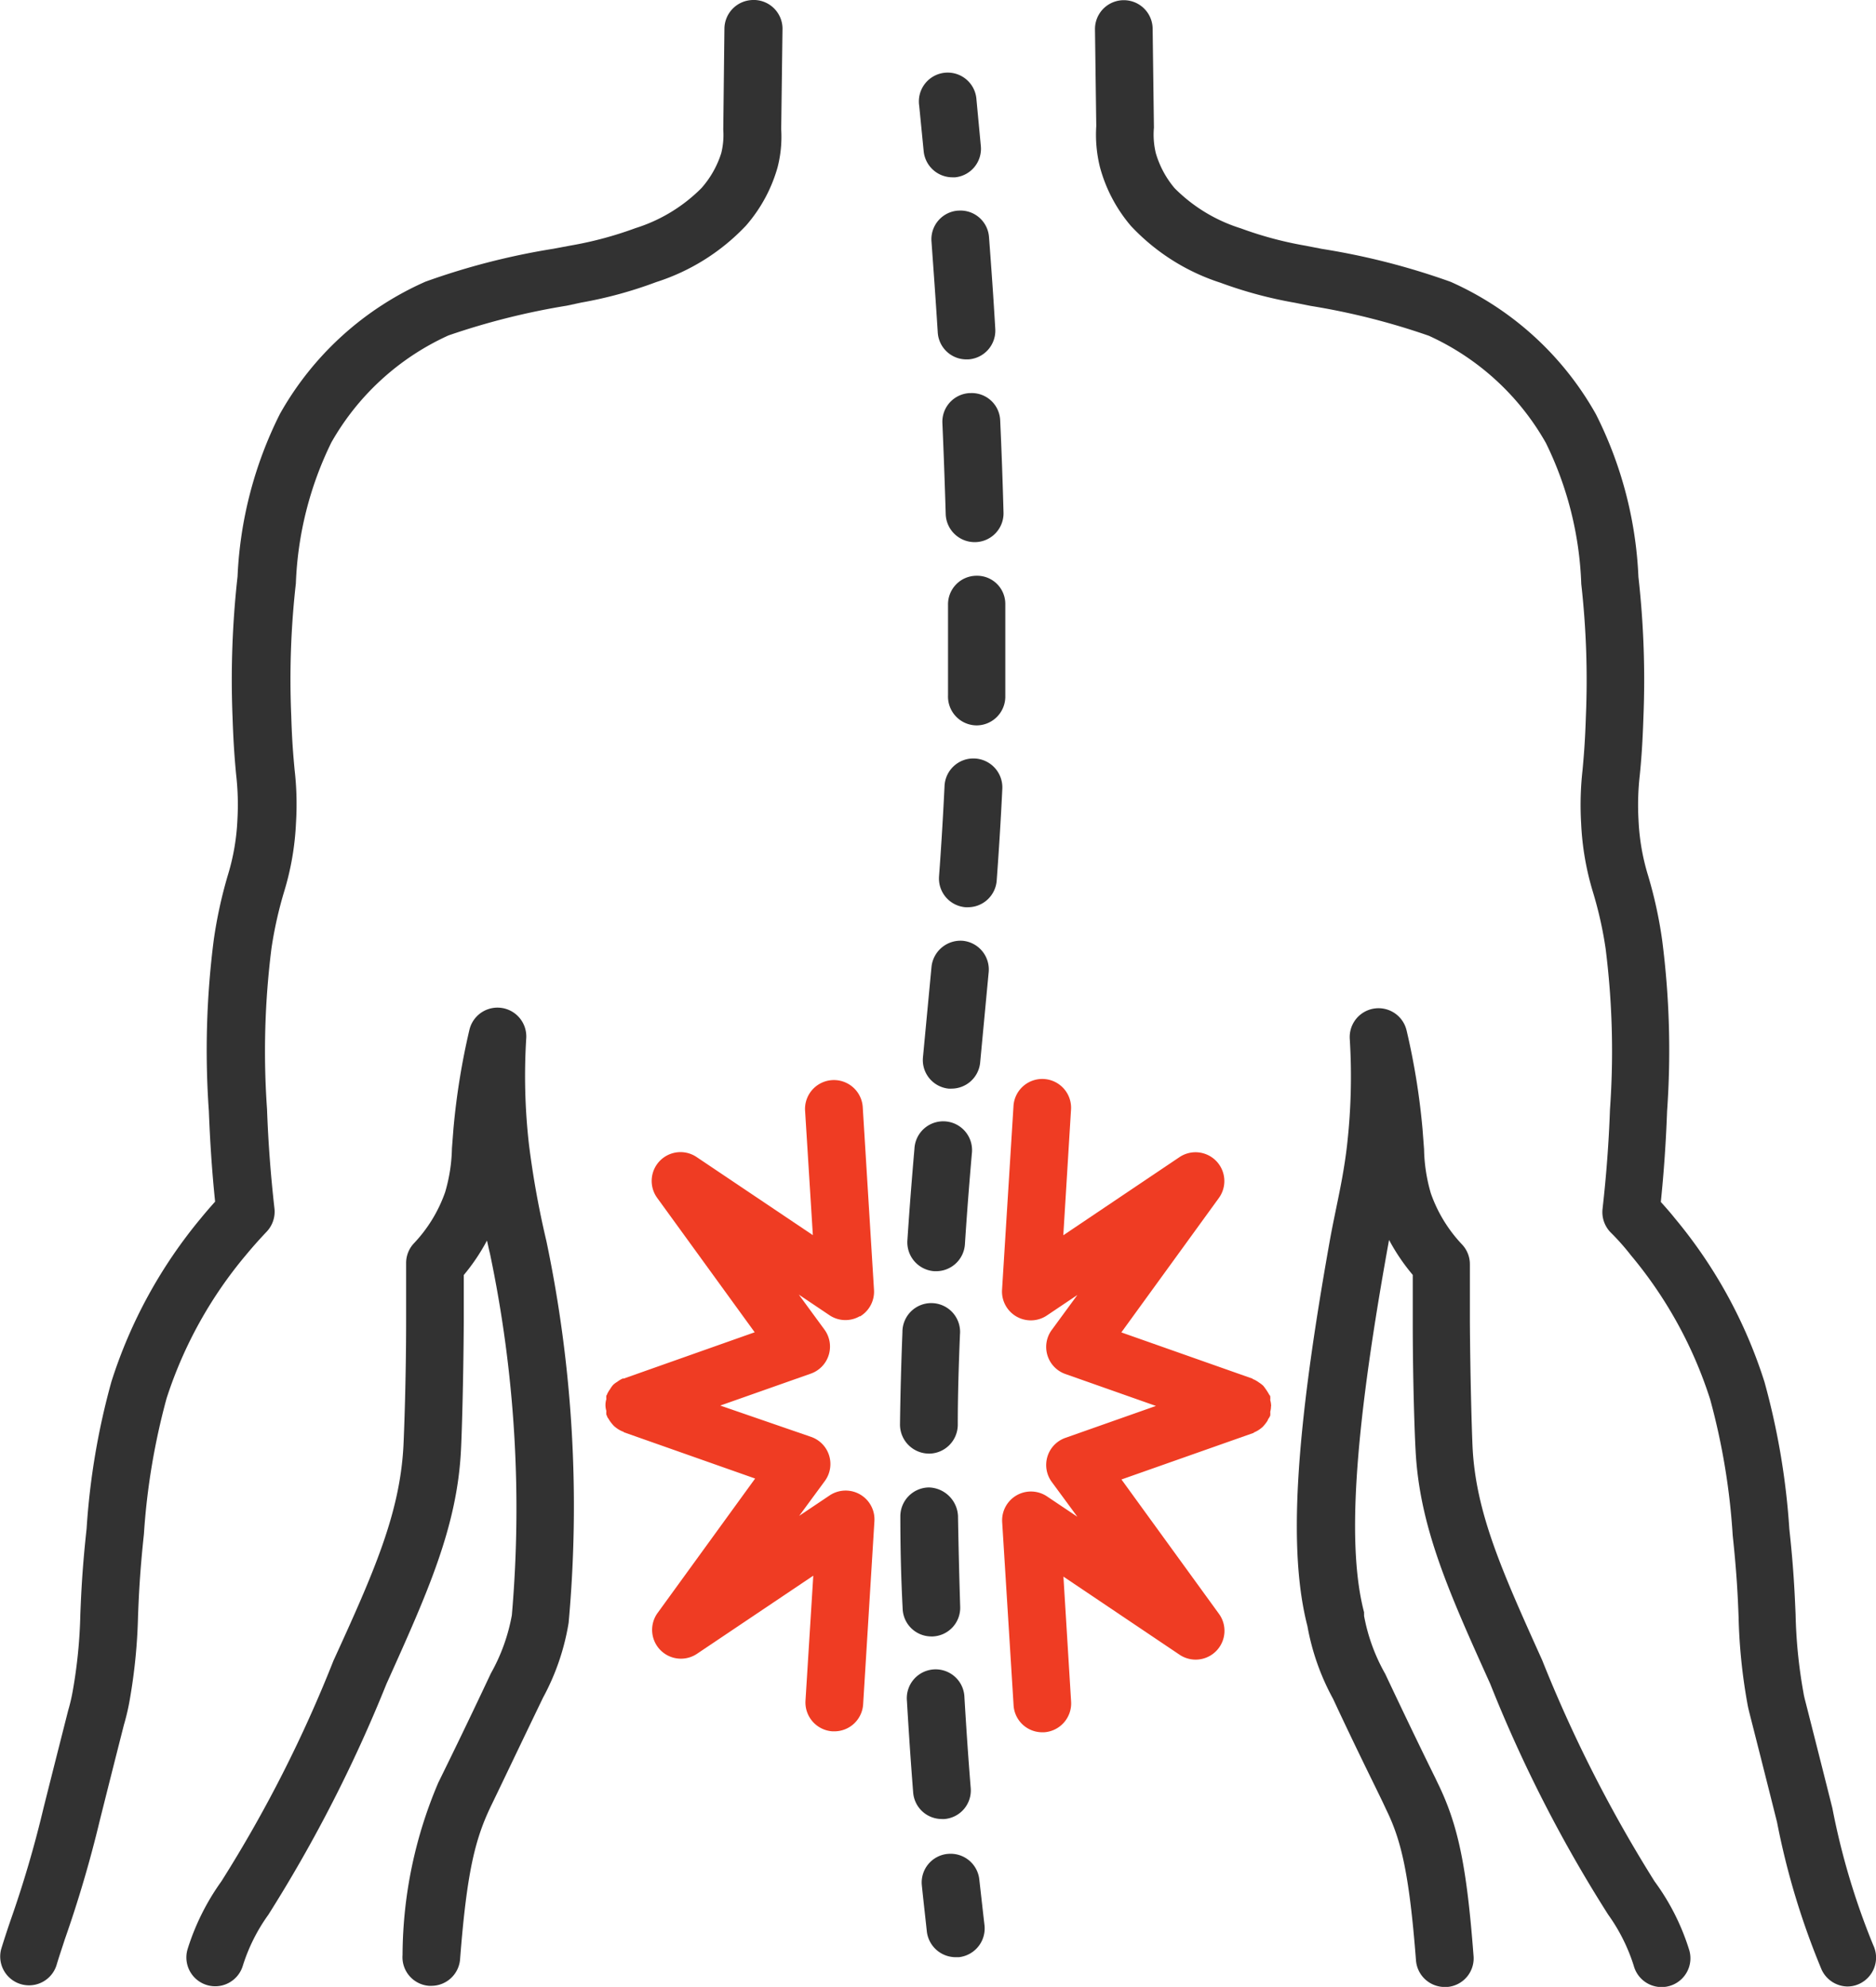 <svg id="sprint" xmlns="http://www.w3.org/2000/svg" width="59.87" height="63.411" viewBox="0 0 59.87 63.411">
  <path id="Tracé_419" data-name="Tracé 419" d="M113.59,113.027a.724.724,0,0,0-.029-.188.592.592,0,0,0,0-.119.053.053,0,0,0-.025-.041,2.024,2.024,0,0,0-.2-.3,1.091,1.091,0,0,0-.131-.1,1,1,0,0,0-.168-.1.053.053,0,0,1-.041-.025l-4.187-1.476,3.12-4.3a.92.92,0,0,0-1.255-1.3l-3.717,2.5.245-3.991a.92.92,0,1,0-1.836-.114l-.364,5.847a.92.92,0,0,0,1.431.818l.973-.654-.818,1.116a.916.916,0,0,0,.438,1.407l2.887,1.018-2.887,1.018a.916.916,0,0,0-.438,1.407l.818,1.112-.969-.65a.92.92,0,0,0-1.431.818l.364,5.847a.916.916,0,0,0,.916.863h.057a.924.924,0,0,0,.863-.977l-.245-3.991,3.717,2.5a.92.92,0,0,0,1.255-1.3l-3.12-4.3,4.187-1.476a.053.053,0,0,0,.041-.025.9.9,0,0,0,.233-.139.438.438,0,0,0,.078-.074,1.158,1.158,0,0,0,.131-.176c0-.033.037-.061.053-.1a.274.274,0,0,0,.025-.049.593.593,0,0,0,0-.119.723.723,0,0,0,.025-.18Z" transform="translate(-73.023 -68.155)" fill="#ef3c23"/>
  <path id="Tracé_420" data-name="Tracé 420" d="M82.161,110.2a.92.92,0,0,0,.45-.855l-.36-5.847a.922.922,0,0,0-1.84.114l.249,3.991-3.721-2.5a.92.92,0,0,0-1.255,1.3l3.12,4.3-4.175,1.476h-.037a.956.956,0,0,0-.176.106.728.728,0,0,0-.127.094.871.871,0,0,0-.1.139.907.907,0,0,0-.094.159.053.053,0,0,1-.025.041.593.593,0,0,0,0,.119.634.634,0,0,0,0,.376.593.593,0,0,0,0,.119.274.274,0,0,0,.025.049c0,.037.037.065.053.1a1.157,1.157,0,0,0,.131.176.438.438,0,0,0,.078.074.9.9,0,0,0,.233.139.053.053,0,0,1,.041.025l4.187,1.476-3.12,4.3a.92.92,0,0,0,1.255,1.3l3.721-2.5-.249,3.991a.924.924,0,0,0,.863.977h.057a.92.92,0,0,0,.92-.863l.36-5.847a.92.92,0,0,0-1.431-.818l-.969.65.818-1.112a.916.916,0,0,0-.438-1.407l-2.9-1,2.887-1.018a.916.916,0,0,0,.438-1.407l-.818-1.116.973.654a.912.912,0,0,0,.977.033Z" transform="translate(-54.719 -68.184)" fill="#ef3c23"/>
  <path id="Tracé_421" data-name="Tracé 421" d="M52.825,104.461a28.787,28.787,0,0,1-.556-3.083A19.362,19.362,0,0,1,52.183,98a.92.92,0,0,0-1.815-.266,22.586,22.586,0,0,0-.507,3.14l-.049.634a5.287,5.287,0,0,1-.217,1.4,4.571,4.571,0,0,1-1,1.636.916.916,0,0,0-.245.63v1.8c0,1.93-.065,3.594-.086,4.036-.114,2.143-.932,4.007-2.233,6.849a42.207,42.207,0,0,1-3.578,7.045,7.585,7.585,0,0,0-1.075,2.155.92.92,0,1,0,1.758.544,5.7,5.7,0,0,1,.818-1.636,45.658,45.658,0,0,0,3.766-7.36c1.308-2.907,2.257-5,2.38-7.462.025-.45.078-2.143.09-4.113v-1.48a6.4,6.4,0,0,0,.74-1.1c.033.139.061.282.094.409a39.583,39.583,0,0,1,.7,11.547h0a5.933,5.933,0,0,1-.671,1.86c-.789,1.681-1.423,2.969-1.676,3.484a14.139,14.139,0,0,0-1.141,5.5.916.916,0,0,0,.846.985h.074a.92.92,0,0,0,.916-.85c.221-2.862.495-3.88,1.01-4.939.2-.409.818-1.709,1.636-3.406a7.536,7.536,0,0,0,.818-2.392h0A41.21,41.21,0,0,0,52.825,104.461Z" transform="translate(-35.389 -64.86)" fill="#323232"/>
  <path id="Tracé_422" data-name="Tracé 422" d="M50.827,18.38h0a.924.924,0,0,0-.92.912l-.037,3.23a2.4,2.4,0,0,1-.065.748,3.091,3.091,0,0,1-.63,1.112,5.136,5.136,0,0,1-2.11,1.28,11.731,11.731,0,0,1-2.077.556l-.532.1a22.583,22.583,0,0,0-4.089,1.051,9.924,9.924,0,0,0-4.645,4.22,12.807,12.807,0,0,0-1.353,5.189,29.669,29.669,0,0,0-.159,4.5c.029.879.074,1.4.114,1.824a8.4,8.4,0,0,1,.041,1.431,7.082,7.082,0,0,1-.307,1.783,14.5,14.5,0,0,0-.446,2.044,27.579,27.579,0,0,0-.159,5.475c.037.961.1,1.934.2,2.895-.135.151-.286.323-.446.519a15.485,15.485,0,0,0-2.862,5.222,23.007,23.007,0,0,0-.793,4.694c-.139,1.276-.172,2.044-.2,2.731a15.947,15.947,0,0,1-.249,2.486,5.83,5.83,0,0,1-.143.6c-.114.454-.335,1.317-.781,3.091a35.5,35.5,0,0,1-1.063,3.619c-.11.323-.2.6-.29.891a.92.92,0,0,0,1.766.515c.078-.266.164-.511.262-.818a38.5,38.5,0,0,0,1.112-3.774c.442-1.766.662-2.625.777-3.079a7.232,7.232,0,0,0,.176-.744,17.815,17.815,0,0,0,.274-2.723c.025-.646.057-1.394.188-2.621a21.818,21.818,0,0,1,.724-4.334,13.608,13.608,0,0,1,2.539-4.58c.258-.311.487-.56.654-.736a.928.928,0,0,0,.249-.74c-.119-1.051-.2-2.118-.237-3.173a26.2,26.2,0,0,1,.143-5.14,12.793,12.793,0,0,1,.409-1.82,8.852,8.852,0,0,0,.372-2.171,9.576,9.576,0,0,0-.045-1.705c-.037-.409-.082-.887-.106-1.709A27.274,27.274,0,0,1,36.23,37a11.148,11.148,0,0,1,1.133-4.5A8.178,8.178,0,0,1,41.1,29.085a22.844,22.844,0,0,1,3.774-.949l.466-.1a13.469,13.469,0,0,0,2.392-.654,6.767,6.767,0,0,0,2.862-1.8A4.821,4.821,0,0,0,51.6,23.732a3.905,3.905,0,0,0,.119-1.227l.041-3.161a.92.92,0,0,0-.928-.965Z" transform="translate(-26.788 -18.38)" fill="#323232"/>
  <path id="Tracé_423" data-name="Tracé 423" d="M137.09,80.469a22.977,22.977,0,0,1-1.308-4.383c-.446-1.775-.666-2.637-.781-3.091s-.119-.454-.143-.6a15.949,15.949,0,0,1-.249-2.486c-.029-.671-.061-1.456-.2-2.731a23.219,23.219,0,0,0-.793-4.69,15.423,15.423,0,0,0-2.862-5.226c-.159-.2-.311-.368-.446-.519q.147-1.431.2-2.9a27.478,27.478,0,0,0-.159-5.467,13.931,13.931,0,0,0-.446-2.044,7.082,7.082,0,0,1-.307-1.783,8.4,8.4,0,0,1,.041-1.431c.041-.409.086-.945.115-1.824a29.44,29.44,0,0,0-.159-4.5,12.734,12.734,0,0,0-1.353-5.185,9.944,9.944,0,0,0-4.641-4.232,22.608,22.608,0,0,0-4.109-1.051l-.511-.1a11.731,11.731,0,0,1-2.077-.556,5.136,5.136,0,0,1-2.11-1.28,3.059,3.059,0,0,1-.6-1.116,2.531,2.531,0,0,1-.061-.818l-.041-3.157a.92.92,0,1,0-1.84.02l.041,3.087a4.289,4.289,0,0,0,.119,1.317,4.821,4.821,0,0,0,.985,1.869,6.755,6.755,0,0,0,2.862,1.815,13.563,13.563,0,0,0,2.372.638l.5.1a22.28,22.28,0,0,1,3.774.953,8.178,8.178,0,0,1,3.737,3.422,11.079,11.079,0,0,1,1.129,4.5,27.429,27.429,0,0,1,.147,4.228c-.025.818-.07,1.313-.106,1.709a9.98,9.98,0,0,0-.045,1.705,8.893,8.893,0,0,0,.372,2.175,12.428,12.428,0,0,1,.409,1.82,26.119,26.119,0,0,1,.139,5.136c-.037,1.067-.119,2.134-.237,3.173a.928.928,0,0,0,.249.74,7.506,7.506,0,0,1,.654.736,13.628,13.628,0,0,1,2.531,4.6,21.484,21.484,0,0,1,.72,4.342c.131,1.227.164,1.967.188,2.609a17.817,17.817,0,0,0,.274,2.723c.033.188.041.213.176.744.115.454.335,1.313.777,3.079a24.185,24.185,0,0,0,1.423,4.706.924.924,0,0,0,.818.536.9.9,0,0,0,.38-.082.924.924,0,0,0,.454-1.227Z" transform="translate(-77.305 -18.383)" fill="#323232"/>
  <path id="Tracé_424" data-name="Tracé 424" d="M139.426,124.935a43.738,43.738,0,0,1-3.59-7.066c-1.272-2.821-2.114-4.686-2.22-6.792-.02-.442-.074-2.106-.086-4.036v-1.8a.916.916,0,0,0-.245-.63,4.572,4.572,0,0,1-1-1.636,5.316,5.316,0,0,1-.217-1.407l-.049-.646a22.4,22.4,0,0,0-.507-3.14.92.92,0,0,0-1.815.266,19.382,19.382,0,0,1-.086,3.382c-.082.724-.213,1.37-.348,2.02-.074.364-.151.732-.217,1.112-1.1,6.182-1.313,9.842-.7,12.226a7.622,7.622,0,0,0,.818,2.318c.761,1.636,1.378,2.862,1.607,3.345l.078.168c.466.949.74,1.959.961,4.833a.92.92,0,0,0,.916.851h.074a.916.916,0,0,0,.846-1.006c-.217-2.862-.495-4.179-1.141-5.5l-.082-.172c-.229-.462-.838-1.709-1.595-3.316a5.912,5.912,0,0,1-.675-1.852.3.3,0,0,0,0-.057v-.057c-.544-2.085-.319-5.622.724-11.473q.037-.209.074-.409a6.391,6.391,0,0,0,.756,1.116v1.48c0,1.971.065,3.68.09,4.113.123,2.453,1.071,4.551,2.384,7.462a43.91,43.91,0,0,0,3.762,7.36,5.778,5.778,0,0,1,.818,1.636.92.92,0,1,0,1.758-.54A7.36,7.36,0,0,0,139.426,124.935Z" transform="translate(-86.621 -64.889)" fill="#323232"/>
  <path id="Tracé_425" data-name="Tracé 425" d="M99.573,27.382h.09a.916.916,0,0,0,.818-1l-.139-1.476a.92.92,0,1,0-1.828.192l.143,1.452A.924.924,0,0,0,99.573,27.382Z" transform="translate(-69.179 -21.723)" fill="#323232"/>
  <path id="Tracé_426" data-name="Tracé 426" d="M98.466,110.682h.061a.92.92,0,0,0,.916-.859c.065-1,.139-1.954.221-2.891a.92.92,0,1,0-1.832-.155c-.082.945-.159,1.918-.225,2.924A.924.924,0,0,0,98.466,110.682Z" transform="translate(-68.649 -70.112)" fill="#323232"/>
  <path id="Tracé_427" data-name="Tracé 427" d="M100.332,34.815a.916.916,0,0,0-.846.985c.065.9.135,1.865.2,2.9a.916.916,0,0,0,.916.863h.057a.92.92,0,0,0,.863-.973c-.061-1.047-.131-2.02-.2-2.928a.912.912,0,0,0-.985-.846Z" transform="translate(-69.759 -28.093)" fill="#323232"/>
  <path id="Tracé_428" data-name="Tracé 428" d="M101.218,49.058a.916.916,0,0,0-.879.957q.061,1.394.106,2.9a.924.924,0,0,0,.92.9h.025a.92.92,0,0,0,.9-.945q-.041-1.525-.106-2.928a.908.908,0,0,0-.961-.883Z" transform="translate(-70.264 -36.513)" fill="#323232"/>
  <path id="Tracé_429" data-name="Tracé 429" d="M100.089,91.8a.932.932,0,0,0-1,.818l-.274,2.9a.916.916,0,0,0,.818,1h.09a.92.92,0,0,0,.916-.818l.274-2.907A.92.92,0,0,0,100.089,91.8Z" transform="translate(-69.36 -61.775)" fill="#323232"/>
  <path id="Tracé_430" data-name="Tracé 430" d="M101.213,77.579a.92.92,0,0,0-.961.875c-.049,1-.106,1.955-.176,2.887a.92.92,0,0,0,.85.985H101a.92.92,0,0,0,.916-.85c.07-.949.131-1.922.18-2.936A.924.924,0,0,0,101.213,77.579Z" transform="translate(-70.108 -53.372)" fill="#323232"/>
  <path id="Tracé_431" data-name="Tracé 431" d="M101.687,63.319a.912.912,0,0,0-.908.932v2.887a.92.92,0,0,0,.908.957h0a.92.92,0,0,0,.92-.9V64.235a.9.9,0,0,0-.92-.916Z" transform="translate(-70.524 -44.944)" fill="#323232"/>
  <path id="Tracé_432" data-name="Tracé 432" d="M98.049,139.235h.033a.916.916,0,0,0,.887-.953c-.029-.928-.053-1.9-.07-2.895a.957.957,0,0,0-.928-.908.924.924,0,0,0-.912.932q0,1.521.074,2.936a.916.916,0,0,0,.916.887Z" transform="translate(-68.326 -87.008)" fill="#323232"/>
  <path id="Tracé_433" data-name="Tracé 433" d="M97.95,124.9h0a.924.924,0,0,0,.924-.912c0-1.006.033-1.967.07-2.887a.92.92,0,1,0-1.836-.074c-.037.936-.065,1.914-.078,2.94a.928.928,0,0,0,.92.932Z" transform="translate(-68.308 -78.508)" fill="#323232"/>
  <path id="Tracé_434" data-name="Tracé 434" d="M98.685,153.453h.074a.916.916,0,0,0,.842-.99c-.074-.908-.139-1.869-.2-2.891a.92.92,0,1,0-1.836.106c.061,1.035.127,2.016.2,2.932a.916.916,0,0,0,.916.842Z" transform="translate(-68.622 -95.399)" fill="#323232"/>
  <path id="Tracé_435" data-name="Tracé 435" d="M99.55,163.072a.916.916,0,0,0-.818,1.01c.053.519.11,1.006.159,1.468a.928.928,0,0,0,.916.818h.106a.924.924,0,0,0,.818-1.018c-.053-.454-.106-.936-.164-1.447a.92.92,0,0,0-1.018-.83Z" transform="translate(-69.312 -103.905)" fill="#323232"/>
</svg>
